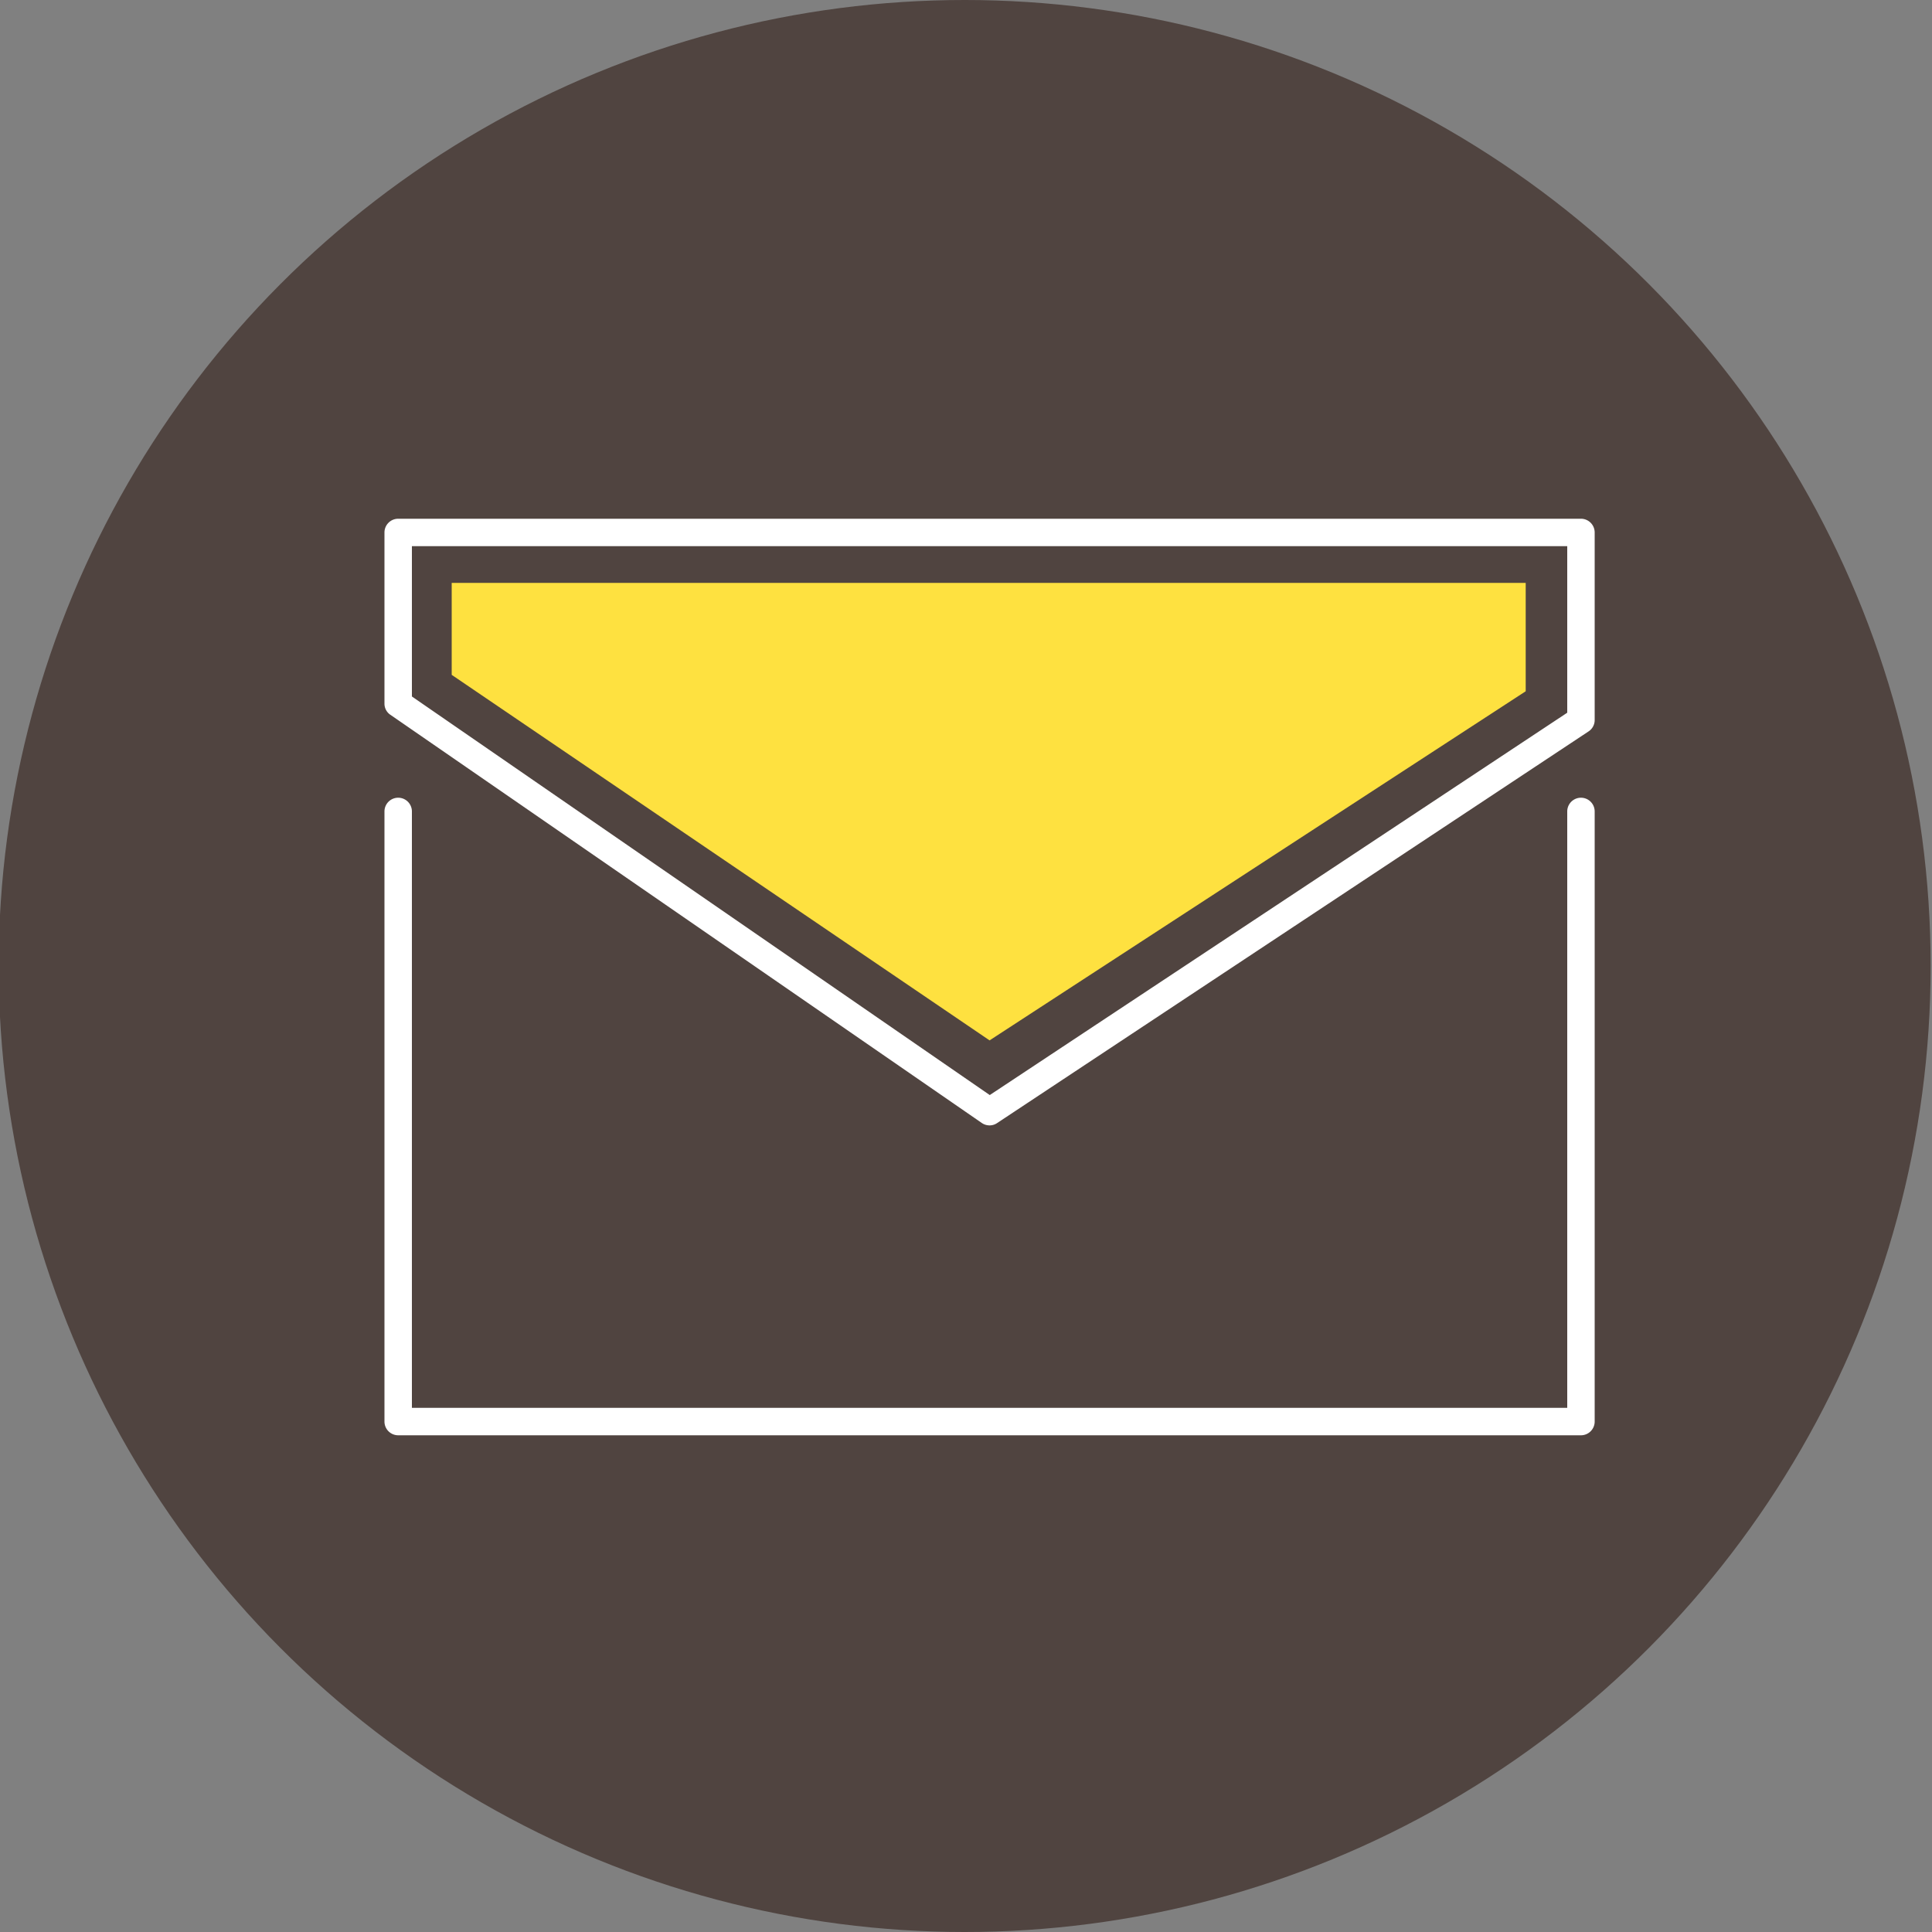 <svg id="Layer_1" data-name="Layer 1" xmlns="http://www.w3.org/2000/svg" viewBox="0 0 100 100"><rect x="0" y="0" width="100" height="100" fill="#808080" stroke="none"/><defs><style>.cls-1{fill:#504440;}.cls-2{fill:#fff;}.cls-3{fill:#fee140;}</style></defs><circle class="cls-1" cx="49.93" cy="50" r="50"/><path class="cls-2" d="M51.22,58.25a.71.71,0,0,1-.41-.13L20.21,37a.69.69,0,0,1-.31-.58V27.56a.71.71,0,0,1,.71-.71H81.83a.71.71,0,0,1,.71.71v9.71a.7.7,0,0,1-.32.59L51.61,58.13A.69.69,0,0,1,51.22,58.25Zm-29.9-22.2L51.23,56.68,81.12,36.89V28.27H21.32Z"/><polygon class="cls-3" points="23.38 30.17 78.97 30.17 78.97 35.78 51.22 53.85 23.38 34.93 23.38 30.17"/><path class="cls-2" d="M81.83,74.29H20.61a.71.71,0,0,1-.71-.71V42a.71.71,0,0,1,1.42,0V72.87h59.8V42a.71.71,0,1,1,1.42,0V73.58A.71.71,0,0,1,81.83,74.29Z"/></svg>